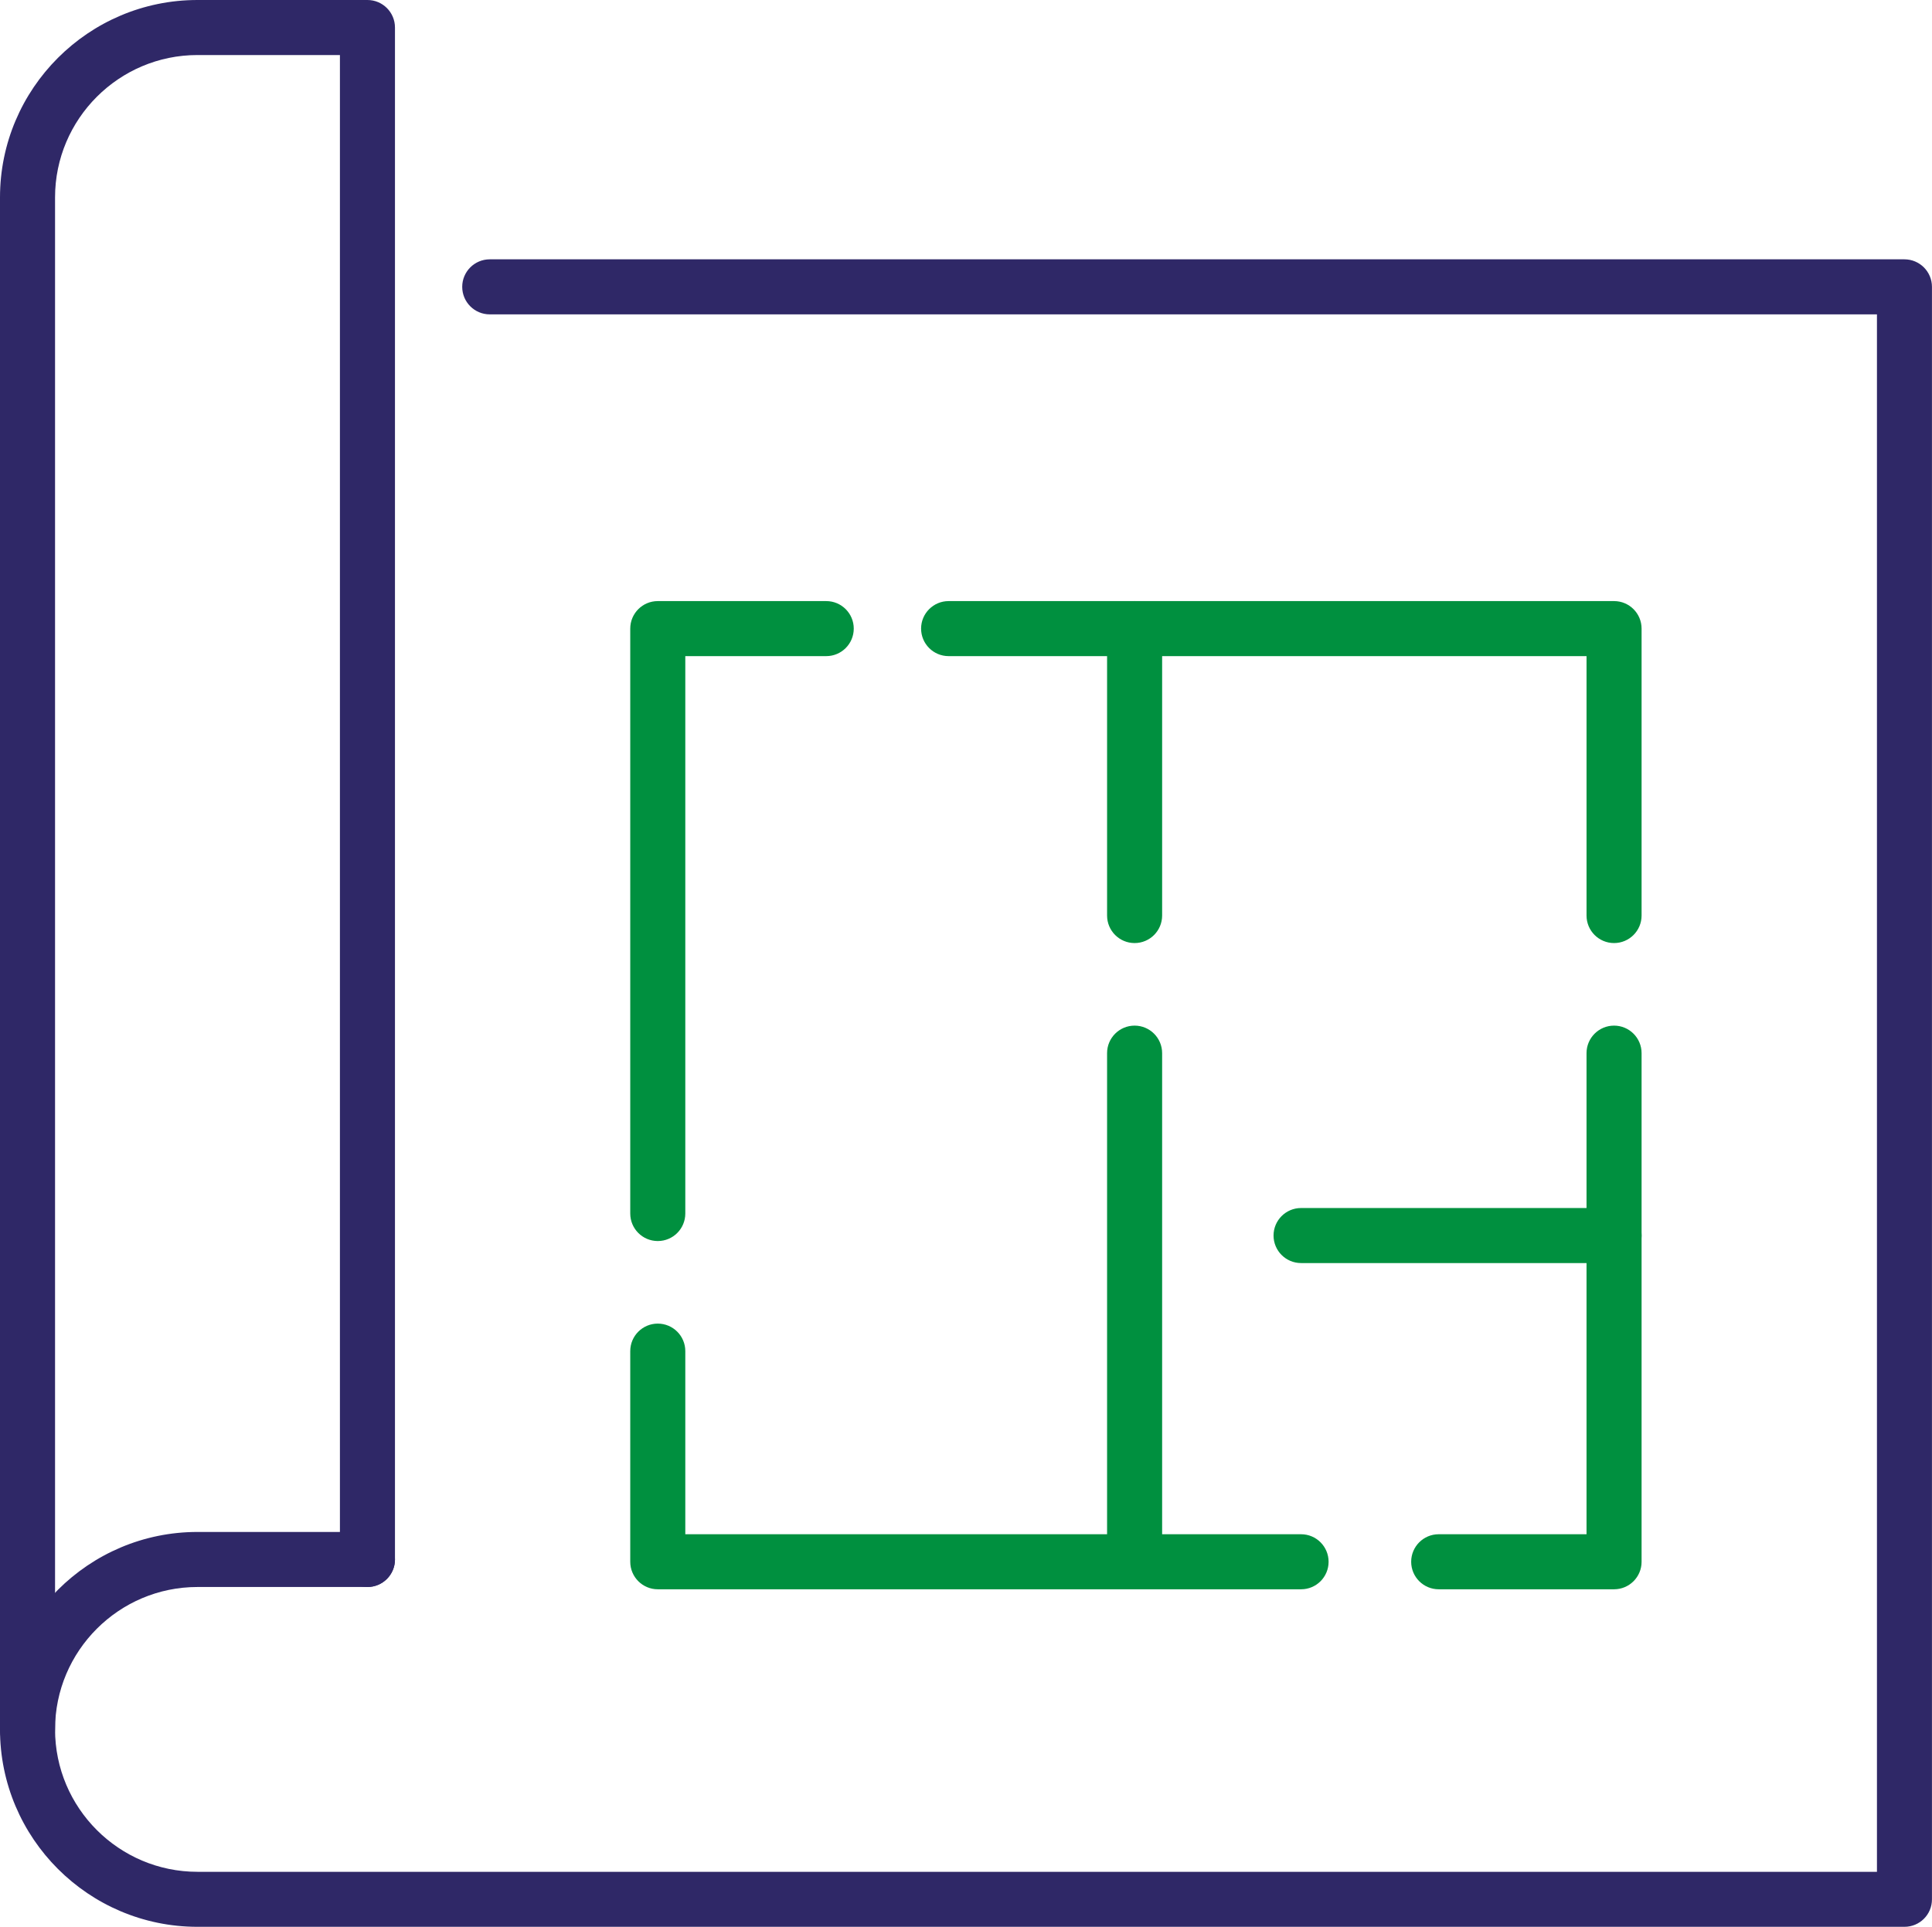 <?xml version="1.0" encoding="utf-8"?>
<!-- Generator: Adobe Illustrator 28.0.0, SVG Export Plug-In . SVG Version: 6.00 Build 0)  -->
<svg version="1.1" id="Layer_1" xmlns="http://www.w3.org/2000/svg" xmlns:xlink="http://www.w3.org/1999/xlink" x="0px" y="0px"
	 viewBox="0 0 456.23 455.09" style="enable-background:new 0 0 456.23 455.09;" xml:space="preserve">
<style type="text/css">
	.st0{fill:#2F2867;}
	.st1{fill:#00903F;}
</style>
<g>
	<g>
		<path class="st0" d="M449.73,455.09H46.63C20.92,455.09,0,434.17,0,408.46s20.92-46.63,46.63-46.63h40.14c3.59,0,6.5,2.91,6.5,6.5
			s-2.91,6.5-6.5,6.5H46.63c-18.54,0-33.63,15.09-33.63,33.63c0,18.55,15.09,33.64,33.63,33.64h396.6V74.25H115.65
			c-3.59,0-6.5-2.91-6.5-6.5s2.91-6.5,6.5-6.5h334.07c3.59,0,6.5,2.91,6.5,6.5v380.85C456.23,452.19,453.32,455.09,449.73,455.09z"
			/>
		<path class="st0" d="M6.5,414.96c-3.59,0-6.5-2.91-6.5-6.5V46.63C0,20.92,20.92,0,46.63,0h40.14c3.59,0,6.5,2.91,6.5,6.5v361.83
			c0,3.59-2.91,6.5-6.5,6.5s-6.5-2.91-6.5-6.5V13H46.63C28.09,13,13,28.09,13,46.63v361.83C13,412.05,10.09,414.96,6.5,414.96z"/>
	</g>
	<g>
		<path class="st1" d="M381.15,375.37h-41.41c-3.59,0-6.5-2.91-6.5-6.5s2.91-6.5,6.5-6.5h34.91V248.74c0-3.59,2.91-6.5,6.5-6.5
			s6.5,2.91,6.5,6.5v120.14C387.65,372.47,384.74,375.37,381.15,375.37z"/>
		<path class="st1" d="M381.15,298.32h-73.91c-3.59,0-6.5-2.91-6.5-6.5s2.91-6.5,6.5-6.5h73.91c3.59,0,6.5,2.91,6.5,6.5
			S384.74,298.32,381.15,298.32z"/>
		<path class="st1" d="M307.25,375.37H155.33c-3.59,0-6.5-2.91-6.5-6.5v-49.75c0-3.59,2.91-6.5,6.5-6.5s6.5,2.91,6.5,6.5v43.25
			h145.41c3.59,0,6.5,2.91,6.5,6.5S310.84,375.37,307.25,375.37z"/>
		<path class="st1" d="M155.33,293.12c-3.59,0-6.5-2.91-6.5-6.5V148.47c0-3.59,2.91-6.5,6.5-6.5h39.78c3.59,0,6.5,2.91,6.5,6.5
			s-2.91,6.5-6.5,6.5h-33.28v131.65C161.83,290.21,158.93,293.12,155.33,293.12z"/>
		<path class="st1" d="M381.15,222.74c-3.59,0-6.5-2.91-6.5-6.5v-61.27H224.01c-3.59,0-6.5-2.91-6.5-6.5s2.91-6.5,6.5-6.5h157.14
			c3.59,0,6.5,2.91,6.5,6.5v67.77C387.65,219.83,384.74,222.74,381.15,222.74z"/>
		<path class="st1" d="M267.93,222.74c-3.59,0-6.5-2.91-6.5-6.5v-67.77c0-3.59,2.91-6.5,6.5-6.5s6.5,2.91,6.5,6.5v67.77
			C274.43,219.83,271.52,222.74,267.93,222.74z"/>
		<path class="st1" d="M267.93,371.96c-3.59,0-6.5-2.91-6.5-6.5V248.74c0-3.59,2.91-6.5,6.5-6.5s6.5,2.91,6.5,6.5v116.72
			C274.43,369.05,271.52,371.96,267.93,371.96z"/>
	</g>
</g>
</svg>
